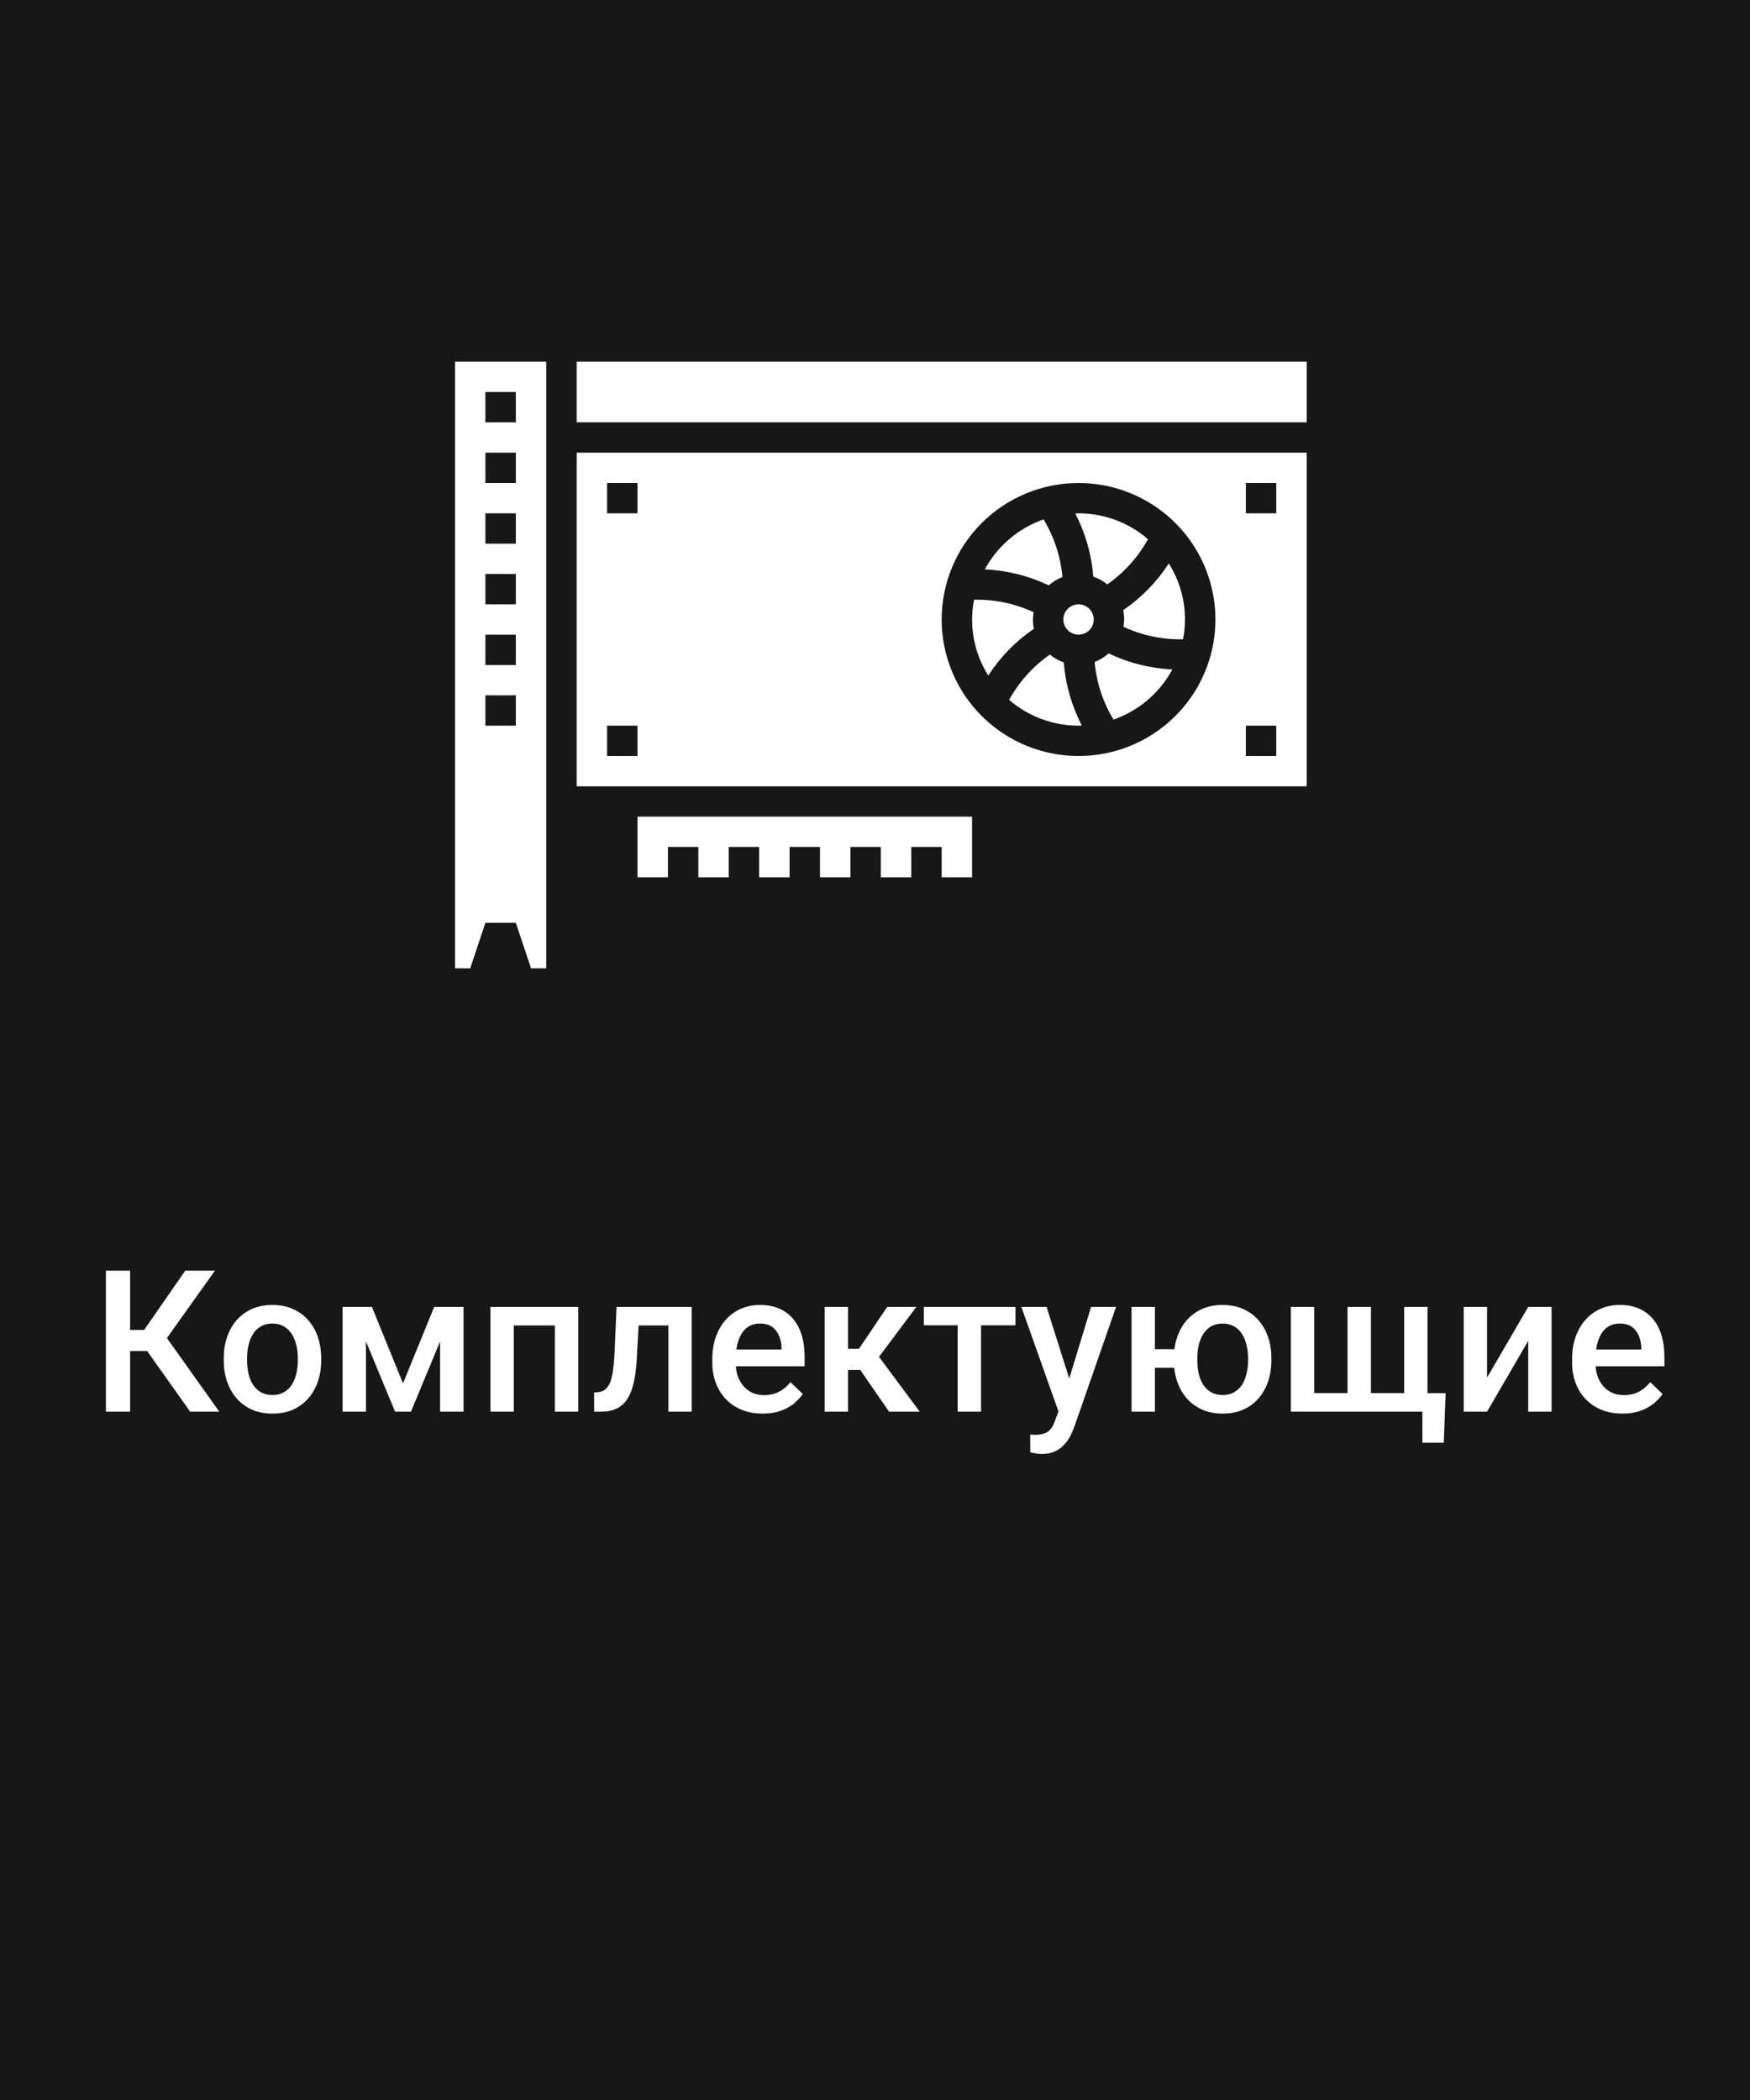<?xml version="1.0" encoding="UTF-8"?> <svg xmlns="http://www.w3.org/2000/svg" width="150" height="180" viewBox="0 0 150 180" fill="none"> <rect width="150" height="180" fill="#171717"></rect> <path d="M11.152 108.914V121H9.077V108.914H11.152ZM18.424 108.914L13.51 115.804H10.563L10.281 113.994H12.356L15.876 108.914H18.424ZM16.299 121L12.389 115.488L13.734 113.886L18.797 121H16.299ZM19.179 116.609V116.418C19.179 115.771 19.273 115.17 19.461 114.617C19.65 114.058 19.921 113.574 20.275 113.164C20.635 112.749 21.072 112.428 21.586 112.201C22.107 111.969 22.693 111.853 23.346 111.853C24.005 111.853 24.591 111.969 25.106 112.201C25.626 112.428 26.066 112.749 26.426 113.164C26.785 113.574 27.059 114.058 27.248 114.617C27.436 115.17 27.53 115.771 27.53 116.418V116.609C27.53 117.256 27.436 117.857 27.248 118.41C27.059 118.964 26.785 119.448 26.426 119.863C26.066 120.272 25.629 120.593 25.114 120.826C24.6 121.053 24.016 121.166 23.363 121.166C22.704 121.166 22.115 121.053 21.595 120.826C21.08 120.593 20.643 120.272 20.283 119.863C19.924 119.448 19.65 118.964 19.461 118.41C19.273 117.857 19.179 117.256 19.179 116.609ZM21.18 116.418V116.609C21.18 117.013 21.221 117.395 21.304 117.754C21.387 118.114 21.517 118.43 21.694 118.701C21.871 118.972 22.098 119.185 22.375 119.34C22.652 119.495 22.981 119.572 23.363 119.572C23.734 119.572 24.055 119.495 24.326 119.34C24.602 119.185 24.829 118.972 25.006 118.701C25.183 118.43 25.314 118.114 25.396 117.754C25.485 117.395 25.529 117.013 25.529 116.609V116.418C25.529 116.02 25.485 115.643 25.396 115.289C25.314 114.929 25.181 114.611 24.998 114.334C24.821 114.058 24.594 113.842 24.317 113.687C24.046 113.527 23.723 113.446 23.346 113.446C22.97 113.446 22.643 113.527 22.367 113.687C22.096 113.842 21.871 114.058 21.694 114.334C21.517 114.611 21.387 114.929 21.304 115.289C21.221 115.643 21.18 116.02 21.18 116.418ZM34.544 118.576L37.217 112.019H38.952L35.225 121H33.863L30.145 112.019H31.879L34.544 118.576ZM31.365 112.019V121H29.364V112.019H31.365ZM37.723 121V112.019H39.732V121H37.723ZM47.999 112.019V113.612H43.567V112.019H47.999ZM44.04 112.019V121H42.04V112.019H44.04ZM49.568 112.019V121H47.56V112.019H49.568ZM57.72 112.019V113.612H53.337V112.019H57.72ZM59.289 112.019V121H57.288V112.019H59.289ZM52.847 112.019H54.823L54.582 116.459C54.549 117.118 54.482 117.699 54.383 118.203C54.289 118.701 54.161 119.13 54.001 119.489C53.84 119.843 53.644 120.131 53.412 120.353C53.179 120.574 52.908 120.737 52.598 120.842C52.288 120.947 51.94 121 51.552 121H50.93L50.921 119.356L51.237 119.332C51.442 119.315 51.619 119.262 51.768 119.174C51.917 119.08 52.045 118.947 52.15 118.775C52.261 118.604 52.349 118.382 52.416 118.111C52.487 117.84 52.543 117.519 52.581 117.148C52.626 116.778 52.659 116.346 52.681 115.854L52.847 112.019ZM65.373 121.166C64.709 121.166 64.109 121.058 63.572 120.842C63.041 120.621 62.587 120.314 62.21 119.921C61.84 119.528 61.555 119.066 61.355 118.535C61.156 118.003 61.057 117.431 61.057 116.816V116.484C61.057 115.782 61.159 115.145 61.364 114.575C61.569 114.005 61.853 113.518 62.219 113.114C62.584 112.705 63.016 112.392 63.514 112.176C64.012 111.96 64.551 111.853 65.132 111.853C65.774 111.853 66.336 111.96 66.817 112.176C67.299 112.392 67.697 112.696 68.013 113.089C68.334 113.477 68.572 113.939 68.727 114.476C68.887 115.012 68.967 115.604 68.967 116.252V117.107H62.028V115.671H66.992V115.513C66.981 115.153 66.909 114.816 66.776 114.5C66.649 114.185 66.452 113.931 66.186 113.737C65.921 113.543 65.567 113.446 65.124 113.446C64.792 113.446 64.496 113.518 64.236 113.662C63.981 113.8 63.768 114.002 63.597 114.268C63.425 114.534 63.292 114.855 63.198 115.231C63.11 115.602 63.065 116.02 63.065 116.484V116.816C63.065 117.209 63.118 117.575 63.223 117.912C63.334 118.244 63.494 118.535 63.705 118.784C63.915 119.033 64.169 119.229 64.468 119.373C64.767 119.511 65.107 119.581 65.489 119.581C65.971 119.581 66.4 119.484 66.776 119.29C67.152 119.096 67.479 118.822 67.755 118.468L68.81 119.489C68.616 119.771 68.364 120.043 68.054 120.303C67.744 120.557 67.365 120.765 66.917 120.925C66.474 121.086 65.96 121.166 65.373 121.166ZM72.686 112.019V121H70.686V112.019H72.686ZM78.546 112.019L74.504 117.422H72.221L71.956 115.613H73.624L76.048 112.019H78.546ZM76.206 121L73.499 117.082L75.077 115.945L78.837 121H76.206ZM84.091 112.019V121H82.082V112.019H84.091ZM87.038 112.019V113.596H79.186V112.019H87.038ZM91.081 120.021L93.521 112.019H95.663L92.06 122.37C91.977 122.591 91.869 122.832 91.736 123.092C91.603 123.352 91.429 123.598 91.213 123.831C91.003 124.069 90.74 124.259 90.425 124.403C90.109 124.553 89.728 124.627 89.279 124.627C89.102 124.627 88.931 124.611 88.765 124.578C88.604 124.55 88.452 124.52 88.308 124.486L88.3 122.959C88.355 122.965 88.421 122.97 88.499 122.976C88.582 122.981 88.648 122.984 88.698 122.984C89.03 122.984 89.307 122.942 89.528 122.859C89.75 122.782 89.93 122.655 90.068 122.478C90.212 122.3 90.334 122.062 90.433 121.764L91.081 120.021ZM89.703 112.019L91.836 118.742L92.193 120.851L90.807 121.208L87.544 112.019H89.703ZM102.096 115.646V117.24H97.281V115.646H102.096ZM98.991 112.019V121H96.991V112.019H98.991ZM100.618 116.609V116.418C100.618 115.771 100.712 115.17 100.9 114.617C101.089 114.058 101.362 113.574 101.722 113.164C102.082 112.749 102.519 112.428 103.034 112.201C103.548 111.969 104.132 111.853 104.785 111.853C105.449 111.853 106.039 111.969 106.553 112.201C107.073 112.428 107.513 112.749 107.873 113.164C108.233 113.574 108.507 114.058 108.695 114.617C108.883 115.17 108.977 115.771 108.977 116.418V116.609C108.977 117.256 108.883 117.857 108.695 118.41C108.507 118.964 108.233 119.448 107.873 119.863C107.519 120.272 107.082 120.593 106.562 120.826C106.047 121.053 105.46 121.166 104.802 121.166C104.143 121.166 103.557 121.053 103.042 120.826C102.527 120.593 102.087 120.272 101.722 119.863C101.362 119.448 101.089 118.964 100.9 118.41C100.712 117.857 100.618 117.256 100.618 116.609ZM102.627 116.418V116.609C102.627 117.013 102.668 117.395 102.751 117.754C102.834 118.114 102.965 118.43 103.142 118.701C103.319 118.972 103.546 119.185 103.822 119.34C104.099 119.495 104.425 119.572 104.802 119.572C105.178 119.572 105.502 119.495 105.773 119.34C106.05 119.185 106.277 118.972 106.454 118.701C106.631 118.43 106.761 118.114 106.844 117.754C106.932 117.395 106.977 117.013 106.977 116.609V116.418C106.977 116.02 106.932 115.643 106.844 115.289C106.761 114.929 106.631 114.611 106.454 114.334C106.277 114.058 106.05 113.842 105.773 113.687C105.496 113.527 105.167 113.446 104.785 113.446C104.414 113.446 104.091 113.527 103.814 113.687C103.543 113.842 103.319 114.058 103.142 114.334C102.965 114.611 102.834 114.929 102.751 115.289C102.668 115.643 102.627 116.02 102.627 116.418ZM123.91 119.415L123.752 123.665H121.918V121H120.839V119.415H123.91ZM110.646 112.019H112.646V119.406H115.501V112.019H117.51V119.406H120.357V112.019H122.358V121H110.646V112.019ZM127.463 118.078L130.991 112.019H132.991V121H130.991V114.932L127.463 121H125.462V112.019H127.463V118.078ZM139.067 121.166C138.403 121.166 137.803 121.058 137.266 120.842C136.735 120.621 136.281 120.314 135.905 119.921C135.534 119.528 135.249 119.066 135.05 118.535C134.851 118.003 134.751 117.431 134.751 116.816V116.484C134.751 115.782 134.853 115.145 135.058 114.575C135.263 114.005 135.548 113.518 135.913 113.114C136.278 112.705 136.71 112.392 137.208 112.176C137.706 111.96 138.246 111.853 138.827 111.853C139.469 111.853 140.03 111.96 140.512 112.176C140.993 112.392 141.392 112.696 141.707 113.089C142.028 113.477 142.266 113.939 142.421 114.476C142.581 115.012 142.662 115.604 142.662 116.252V117.107H135.722V115.671H140.686V115.513C140.675 115.153 140.603 114.816 140.47 114.5C140.343 114.185 140.146 113.931 139.881 113.737C139.615 113.543 139.261 113.446 138.818 113.446C138.486 113.446 138.19 113.518 137.93 113.662C137.676 113.8 137.463 114.002 137.291 114.268C137.119 114.534 136.987 114.855 136.893 115.231C136.804 115.602 136.76 116.02 136.76 116.484V116.816C136.76 117.209 136.812 117.575 136.917 117.912C137.028 118.244 137.189 118.535 137.399 118.784C137.609 119.033 137.864 119.229 138.163 119.373C138.461 119.511 138.802 119.581 139.184 119.581C139.665 119.581 140.094 119.484 140.47 119.29C140.847 119.096 141.173 118.822 141.45 118.468L142.504 119.489C142.31 119.771 142.058 120.043 141.749 120.303C141.439 120.557 141.06 120.765 140.611 120.925C140.169 121.086 139.654 121.166 139.067 121.166Z" fill="white"></path> <g clip-path="url(#clip0_11_241)"> <path d="M96.357 53.1C96.353 53.309 96.332 53.518 96.293 53.724C97.892 54.468 99.64 54.834 101.403 54.795C101.841 52.553 101.404 50.228 100.182 48.295C99.16 49.877 97.83 51.239 96.272 52.3C96.328 52.563 96.357 52.831 96.357 53.1Z" fill="white"></path> <path d="M93.827 56.74C93.98 58.488 94.534 60.178 95.445 61.68C97.605 60.925 99.404 59.391 100.488 57.38C98.592 57.292 96.734 56.824 95.023 56.004C94.673 56.319 94.267 56.569 93.827 56.74Z" fill="white"></path> <path d="M94.908 50.094C96.353 49.085 97.547 47.758 98.397 46.216C96.746 44.787 94.633 44 92.447 44C92.351 44 92.26 44.011 92.166 44.015C93.039 45.696 93.564 47.535 93.708 49.423C94.145 49.574 94.551 49.801 94.908 50.094Z" fill="white"></path> <path d="M89.986 56.106C88.539 57.117 87.345 58.446 86.496 59.99C88.148 61.417 90.261 62.202 92.447 62.2C92.543 62.2 92.633 62.189 92.727 62.186C91.854 60.505 91.329 58.665 91.185 56.778C90.748 56.626 90.342 56.399 89.986 56.106Z" fill="white"></path> <path d="M83.321 75.2V70H54.643V75.2H57.25V72.6H59.857V75.2H62.464V72.6H65.071V75.2H67.678V72.6H70.285V75.2H72.893V72.6H75.5V75.2H78.107V72.6H80.714V75.2H83.321Z" fill="white"></path> <path d="M93.75 53.1C93.75 53.357 93.673 53.608 93.53 53.822C93.387 54.036 93.183 54.203 92.945 54.301C92.707 54.4 92.445 54.425 92.192 54.375C91.939 54.325 91.707 54.201 91.524 54.019C91.342 53.837 91.218 53.606 91.168 53.354C91.117 53.102 91.143 52.84 91.242 52.603C91.341 52.365 91.508 52.162 91.722 52.019C91.936 51.876 92.188 51.8 92.446 51.8C92.792 51.8 93.123 51.937 93.368 52.181C93.612 52.425 93.75 52.755 93.75 53.1Z" fill="white"></path> <path d="M41.607 79.1H44.214L45.518 83H46.821V31H39V83H40.304L41.607 79.1ZM41.607 33.6H44.214V36.2H41.607V33.6ZM41.607 38.8H44.214V41.4H41.607V38.8ZM41.607 44H44.214V46.6H41.607V44ZM41.607 49.2H44.214V51.8H41.607V49.2ZM41.607 54.4H44.214V57H41.607V54.4ZM41.607 59.6H44.214V62.2H41.607V59.6Z" fill="white"></path> <path d="M49.429 67.4H112V38.8H49.429V67.4ZM106.786 41.4H109.393V44H106.786V41.4ZM106.786 62.2H109.393V64.8H106.786V62.2ZM92.447 41.4C94.767 41.4 97.035 42.086 98.965 43.372C100.894 44.657 102.398 46.485 103.286 48.623C104.174 50.761 104.406 53.113 103.953 55.383C103.501 57.652 102.383 59.737 100.742 61.373C99.102 63.01 97.011 64.124 94.735 64.575C92.46 65.027 90.101 64.795 87.957 63.909C85.813 63.024 83.981 61.524 82.692 59.6C81.403 57.676 80.714 55.414 80.714 53.1C80.714 49.997 81.951 47.021 84.151 44.827C86.351 42.633 89.335 41.4 92.447 41.4ZM52.036 41.4H54.643V44H52.036V41.4ZM52.036 62.2H54.643V64.8H52.036V62.2Z" fill="white"></path> <path d="M49.429 31H112V36.2H49.429V31Z" fill="white"></path> <path d="M91.066 49.46C90.912 47.712 90.359 46.022 89.448 44.52C87.293 45.272 85.498 46.799 84.413 48.802C86.313 48.889 88.176 49.356 89.891 50.175C90.237 49.87 90.635 49.627 91.066 49.46Z" fill="white"></path> <path d="M88.619 53.896C88.564 53.634 88.536 53.367 88.535 53.1C88.54 52.891 88.561 52.682 88.599 52.476C87.001 51.733 85.252 51.366 83.489 51.405C83.051 53.648 83.488 55.972 84.71 57.905C85.731 56.321 87.06 54.958 88.619 53.896Z" fill="white"></path> </g> <defs> <clipPath id="clip0_11_241"> <rect width="73" height="52" fill="white" transform="translate(39 31)"></rect> </clipPath> </defs> </svg> 